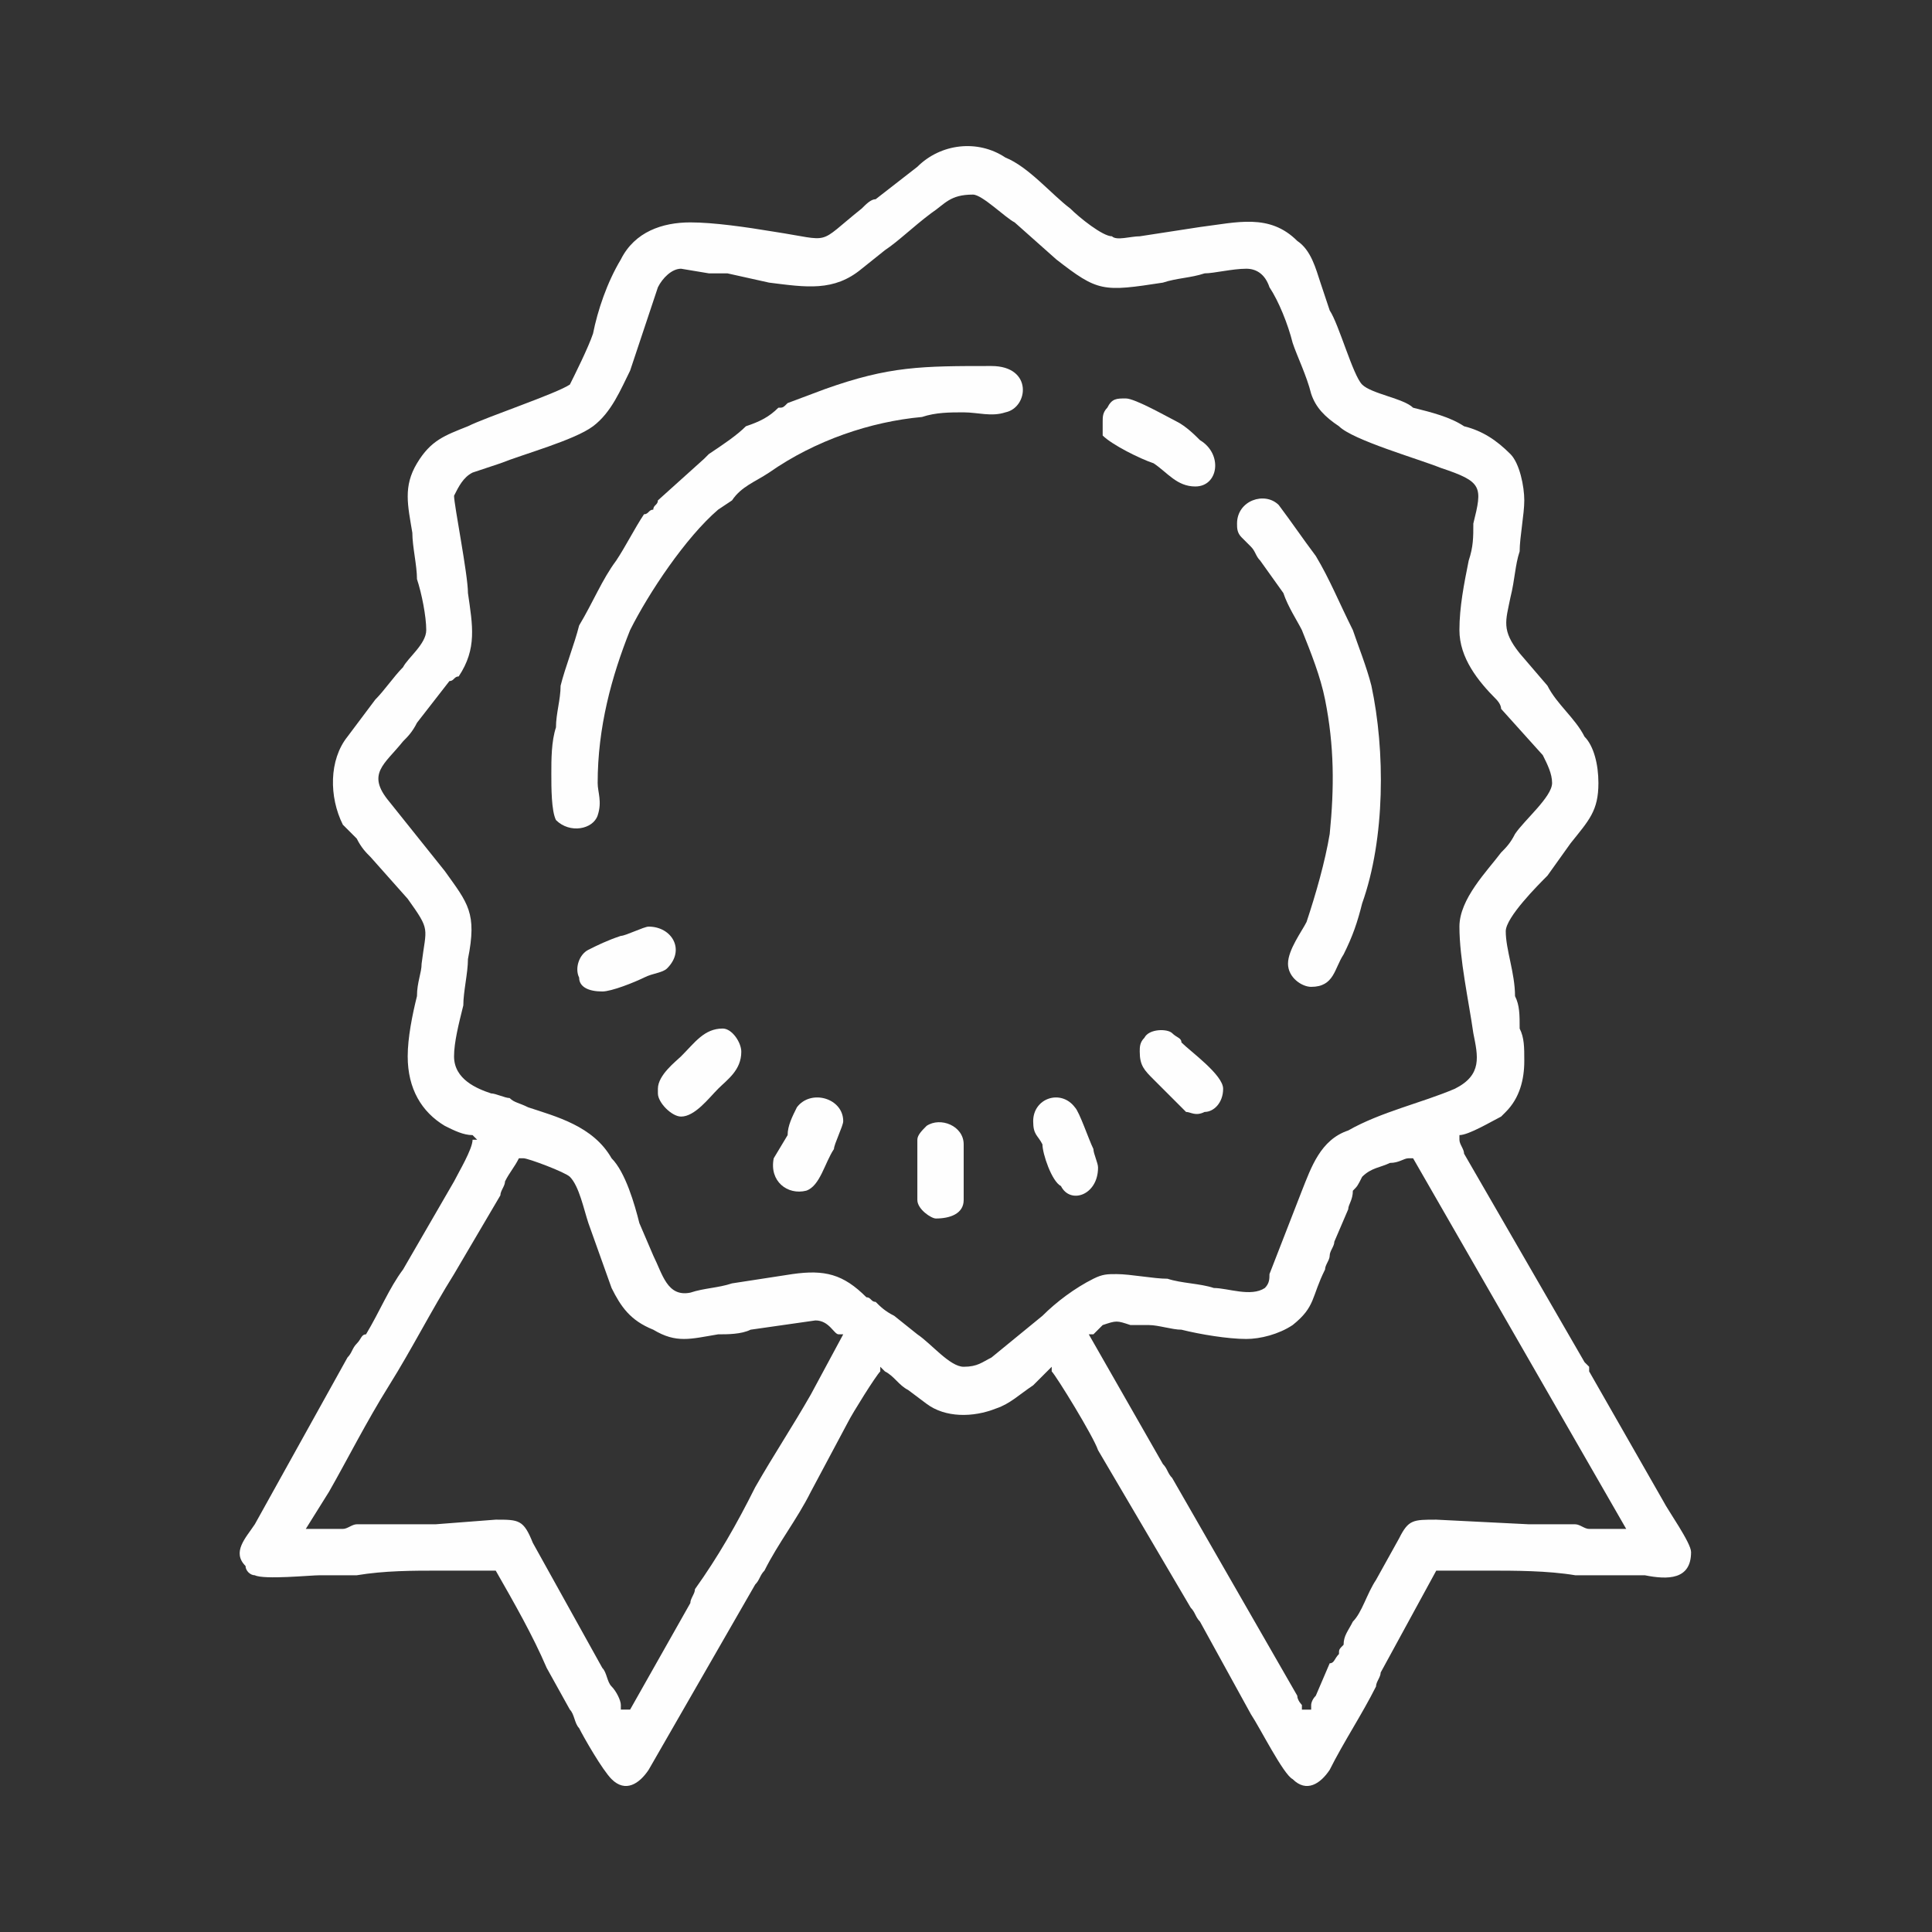 <?xml version="1.0" encoding="UTF-8"?> <!-- Creator: CorelDRAW X7 --> <svg xmlns="http://www.w3.org/2000/svg" xmlns:xlink="http://www.w3.org/1999/xlink" xml:space="preserve" width="32mm" height="32mm" style="shape-rendering:geometricPrecision; text-rendering:geometricPrecision; image-rendering:optimizeQuality; fill-rule:evenodd; clip-rule:evenodd" viewBox="0 0 417 417"><rect x="0" y="0" width="417" height="417" fill="#333333" stroke="none"/> <defs> <style type="text/css"> <![CDATA[ .fil0 {fill:none} .fil1 {fill:#FEFEFE} ]]> </style> </defs> <g id="Слой_x0020_1">  <rect class="fil0" width="417" height="417"></rect> <g id="_2038480950608"> <g> <path class="fil1" d="M198 246l0 13c0,2 3,4 4,4 3,0 6,-1 6,-4l0 -12c0,-4 -5,-6 -8,-4 -1,1 -2,2 -2,3z"></path> </g> <g> <path class="fil1" d="M223 242c0,3 1,3 2,5 0,2 2,8 4,9 2,4 8,2 8,-4 0,-1 -1,-3 -1,-4 -1,-2 -3,-8 -4,-9 -3,-4 -9,-2 -9,3z"></path> </g> <g> <path class="fil1" d="M182 242c0,-5 -7,-7 -10,-3 -1,2 -2,4 -2,6l-3 5c-1,5 3,8 7,7 3,-1 4,-6 6,-9 0,-1 2,-5 2,-6z"></path> </g> <g> <path class="fil1" d="M246 227c0,3 1,4 3,6 1,1 6,6 7,7 1,0 2,1 4,0 2,0 4,-2 4,-5 0,-3 -7,-8 -9,-10 0,-1 -1,-1 -2,-2 -1,-1 -5,-1 -6,1 -1,1 -1,2 -1,3z"></path> </g> <g> <path class="fil1" d="M156 222c-4,0 -6,3 -9,6 -1,1 -5,4 -5,7l0 1c0,2 3,5 5,5 3,0 6,-4 8,-6 2,-2 5,-4 5,-8 0,-2 -2,-5 -4,-5z"></path> </g> <g> <path class="fil1" d="M130 214c2,0 7,-2 9,-3 2,-1 4,-1 5,-2 4,-4 1,-9 -4,-9 -1,0 -5,2 -6,2 -3,1 -5,2 -7,3 -2,1 -3,4 -2,6 0,2 2,3 5,3z"></path> </g> <g> <path class="fil1" d="M238 91c0,1 0,2 0,3 2,2 8,5 11,6 3,2 5,5 9,5 5,0 6,-7 1,-10 -1,-1 -3,-3 -5,-4 -2,-1 -9,-5 -11,-5 -2,0 -3,0 -4,2 -1,1 -1,2 -1,3z"></path> </g> <g> <path class="fil1" d="M278 208c0,3 3,5 5,5 5,0 5,-4 7,-7 2,-4 3,-7 4,-11 5,-14 5,-33 2,-47 -1,-4 -3,-9 -4,-12 -3,-6 -5,-11 -8,-16 -3,-4 -5,-7 -8,-11 -3,-3 -9,-1 -9,4 0,1 0,2 1,3l2 2c1,1 1,2 2,3l5 7c1,3 3,6 4,8 2,5 4,10 5,15 2,10 2,19 1,29 -1,6 -3,13 -5,19 -1,2 -4,6 -4,9z"></path> </g> <g> <path class="fil1" d="M214 79c-15,0 -22,0 -36,5l-8 3c-1,1 -1,1 -2,1 -2,2 -4,3 -7,4 -2,2 -5,4 -8,6 0,0 -1,1 -1,1l-10 9c0,1 -1,1 -1,2 -1,0 -1,1 -2,1 -2,3 -4,7 -6,10 -3,4 -5,9 -8,14 -1,4 -3,9 -4,13 0,3 -1,6 -1,9 -1,3 -1,7 -1,10 0,3 0,8 1,10 3,3 8,2 9,-1 1,-3 0,-5 0,-7 0,-12 3,-23 7,-33 4,-8 12,-20 19,-26l3 -2c2,-3 5,-4 8,-6 10,-7 22,-11 33,-12 3,-1 6,-1 9,-1 3,0 6,1 9,0 5,-1 6,-10 -3,-10z"></path> </g> <g> <path class="fil1" d="M340 340c1,0 3,0 4,0 1,0 2,0 4,0 2,0 5,0 7,0 5,1 10,1 10,-5 0,-2 -5,-9 -6,-11l-16 -28c0,0 0,-1 0,-1 -1,-1 -1,-1 -1,-1l-26 -45c0,-1 -1,-2 -1,-3l0 0 0 -1c2,0 7,-3 9,-4l1 -1c3,-3 4,-7 4,-11 0,-3 0,-5 -1,-7 0,-3 0,-5 -1,-7 0,-5 -2,-10 -2,-14 0,-3 7,-10 9,-12l5 -7c4,-5 6,-7 6,-13 0,-4 -1,-8 -3,-10 -2,-4 -6,-7 -8,-11l-6 -7c-4,-5 -3,-7 -2,-12 1,-4 1,-7 2,-10 0,-3 1,-8 1,-11 0,-3 -1,-8 -3,-10 -3,-3 -6,-5 -10,-6 -3,-2 -7,-3 -11,-4 -2,-2 -9,-3 -11,-5 -2,-2 -5,-13 -7,-16l-2 -6c-1,-3 -2,-7 -5,-9 -6,-6 -13,-4 -21,-3l-13 2c-2,0 -5,1 -6,0 -2,0 -7,-4 -9,-6 -4,-3 -9,-9 -14,-11 -6,-4 -14,-3 -19,2l-9 7c-1,0 -2,1 -3,2 -10,8 -6,7 -19,5 -6,-1 -13,-2 -18,-2 -6,0 -12,2 -15,8 -3,5 -5,11 -6,16 -1,3 -4,9 -5,11 -3,2 -18,7 -22,9 -5,2 -8,3 -11,8 -3,5 -2,9 -1,15 0,3 1,7 1,10 1,3 2,8 2,11 0,3 -4,6 -5,8 -2,2 -4,5 -6,7l-6 8c-4,5 -4,13 -1,19 1,1 2,2 3,3 1,2 2,3 3,4l8 9c5,7 4,6 3,14 0,2 -1,4 -1,7 -1,4 -2,9 -2,13 0,7 3,12 8,15 2,1 4,2 6,2l1 1 -1 0c0,2 -3,7 -4,9l-11 19c-3,4 -5,9 -8,14 -1,0 -1,1 -2,2 -1,1 -1,2 -2,3l-20 36c-2,3 -5,6 -2,9 0,1 1,2 2,2 2,1 12,0 14,0 1,0 3,0 4,0 1,0 2,0 4,0 6,-1 12,-1 18,-1 2,0 3,0 4,0l8 0 0 0c4,7 8,14 11,21l5 9c1,1 1,3 2,4 1,2 5,9 7,11 3,3 6,1 8,-2l23 -40c1,-1 1,-2 2,-3 3,-6 7,-11 10,-17l8 -15c1,-2 6,-10 7,-11l0 -1 1 1c2,1 3,3 5,4l4 3c4,3 10,3 15,1 3,-1 5,-3 8,-5l4 -4 0 1c1,1 9,14 10,17l20 34c1,1 1,2 2,3l11 20c2,3 7,13 9,14 3,3 6,1 8,-2 3,-6 7,-12 10,-18 0,-1 1,-2 1,-3l12 -22 0 0c2,0 3,0 4,0 1,0 2,0 4,0 1,0 2,0 3,0 6,0 13,0 19,1zm-193 -282l6 1c1,0 3,0 4,0l9 2c8,1 14,2 20,-3l5 -4c3,-2 6,-5 10,-8 3,-2 4,-4 9,-4 2,0 7,5 9,6l9 8c9,7 10,7 23,5 3,-1 6,-1 9,-2 2,0 6,-1 9,-1 2,0 4,1 5,4 2,3 4,8 5,12 1,3 3,7 4,11 1,3 3,5 6,7 3,3 17,7 22,9 9,3 9,4 7,12 0,3 0,5 -1,8 -1,5 -2,10 -2,15 0,6 4,11 8,15 0,0 1,1 1,2l9 10c1,2 2,4 2,6 0,3 -6,8 -8,11 -1,2 -2,3 -3,4 -3,4 -9,10 -9,16 0,7 2,16 3,23 1,5 2,9 -4,12 -7,3 -16,5 -23,9 -6,2 -8,8 -10,13l-7 18c0,1 0,2 -1,3 -3,2 -8,0 -11,0 -3,-1 -7,-1 -10,-2 -3,0 -8,-1 -11,-1 -2,0 -3,0 -5,1 -4,2 -8,5 -11,8l-11 9c-2,1 -3,2 -6,2 -3,0 -7,-5 -10,-7l-5 -4c-2,-1 -3,-2 -4,-3 -1,0 -1,-1 -2,-1 -5,-5 -9,-6 -16,-5l-13 2c-3,1 -6,1 -9,2 -5,1 -6,-4 -8,-8l-3 -7c-1,-4 -3,-11 -6,-14 -4,-7 -12,-9 -18,-11 -2,-1 -3,-1 -4,-2 -1,0 -3,-1 -4,-1 -3,-1 -8,-3 -8,-8 0,-3 1,-7 2,-11 0,-3 1,-7 1,-10 2,-10 0,-12 -5,-19l-12 -15c-5,-6 -1,-8 3,-13 1,-1 2,-2 3,-4l7 -9c1,0 1,-1 2,-1 4,-6 3,-11 2,-18 0,-4 -3,-19 -3,-21 1,-2 2,-4 4,-5l6 -2c5,-2 16,-5 20,-8 4,-3 6,-8 8,-12l6 -18c1,-2 3,-4 5,-4zm-34 192c1,0 9,3 10,4 2,2 3,7 4,10l5 14c2,4 4,7 9,9 5,3 8,2 14,1 2,0 5,0 7,-1l14 -2c3,0 4,3 5,3l1 0 -7 13c-4,7 -8,13 -12,20 -4,8 -8,15 -13,22 0,1 -1,2 -1,3l-13 23 -2 0 0 -1c0,-1 -1,-3 -2,-4 -1,-1 -1,-3 -2,-4l-15 -27c-2,-5 -3,-5 -8,-5l-13 1c-3,0 -5,0 -7,0l-10 0c-1,0 -2,1 -3,1 -1,0 -2,0 -4,0 -1,0 -2,0 -3,0l-1 0 5 -8c4,-7 8,-15 13,-23 5,-8 9,-16 14,-24l10 -17c0,-1 1,-2 1,-3 1,-2 2,-3 3,-5l0 0 1 0zm227 79c-1,0 -2,0 -3,0 -1,0 -2,0 -3,0 -1,0 -3,0 -4,0l-20 -1c-5,0 -6,0 -8,4l-5 9c-2,3 -3,7 -5,9 -1,2 -2,3 -2,5 -1,1 -1,1 -1,2 -1,1 -1,2 -2,2l-3 7c-1,1 -1,2 -1,2l0 1 -2 0 0 -1c0,0 -1,-1 -1,-2l-27 -47c-1,-1 -1,-2 -2,-3l-16 -28 1 0c0,0 1,-1 2,-2 3,-1 3,-1 6,0 2,0 3,0 4,0 2,0 5,1 7,1 4,1 10,2 14,2 3,0 7,-1 10,-3 5,-4 4,-6 7,-12 0,-1 1,-2 1,-3 0,-1 1,-2 1,-3l3 -7c0,-1 1,-2 1,-4 1,-1 1,-1 2,-3 2,-2 4,-2 6,-3 2,0 3,-1 4,-1l1 0 46 80 -1 0c-1,0 -2,0 -3,0 -1,0 -2,0 -4,0 -1,0 -2,-1 -3,-1z"></path> </g> </g> </g> </svg> 